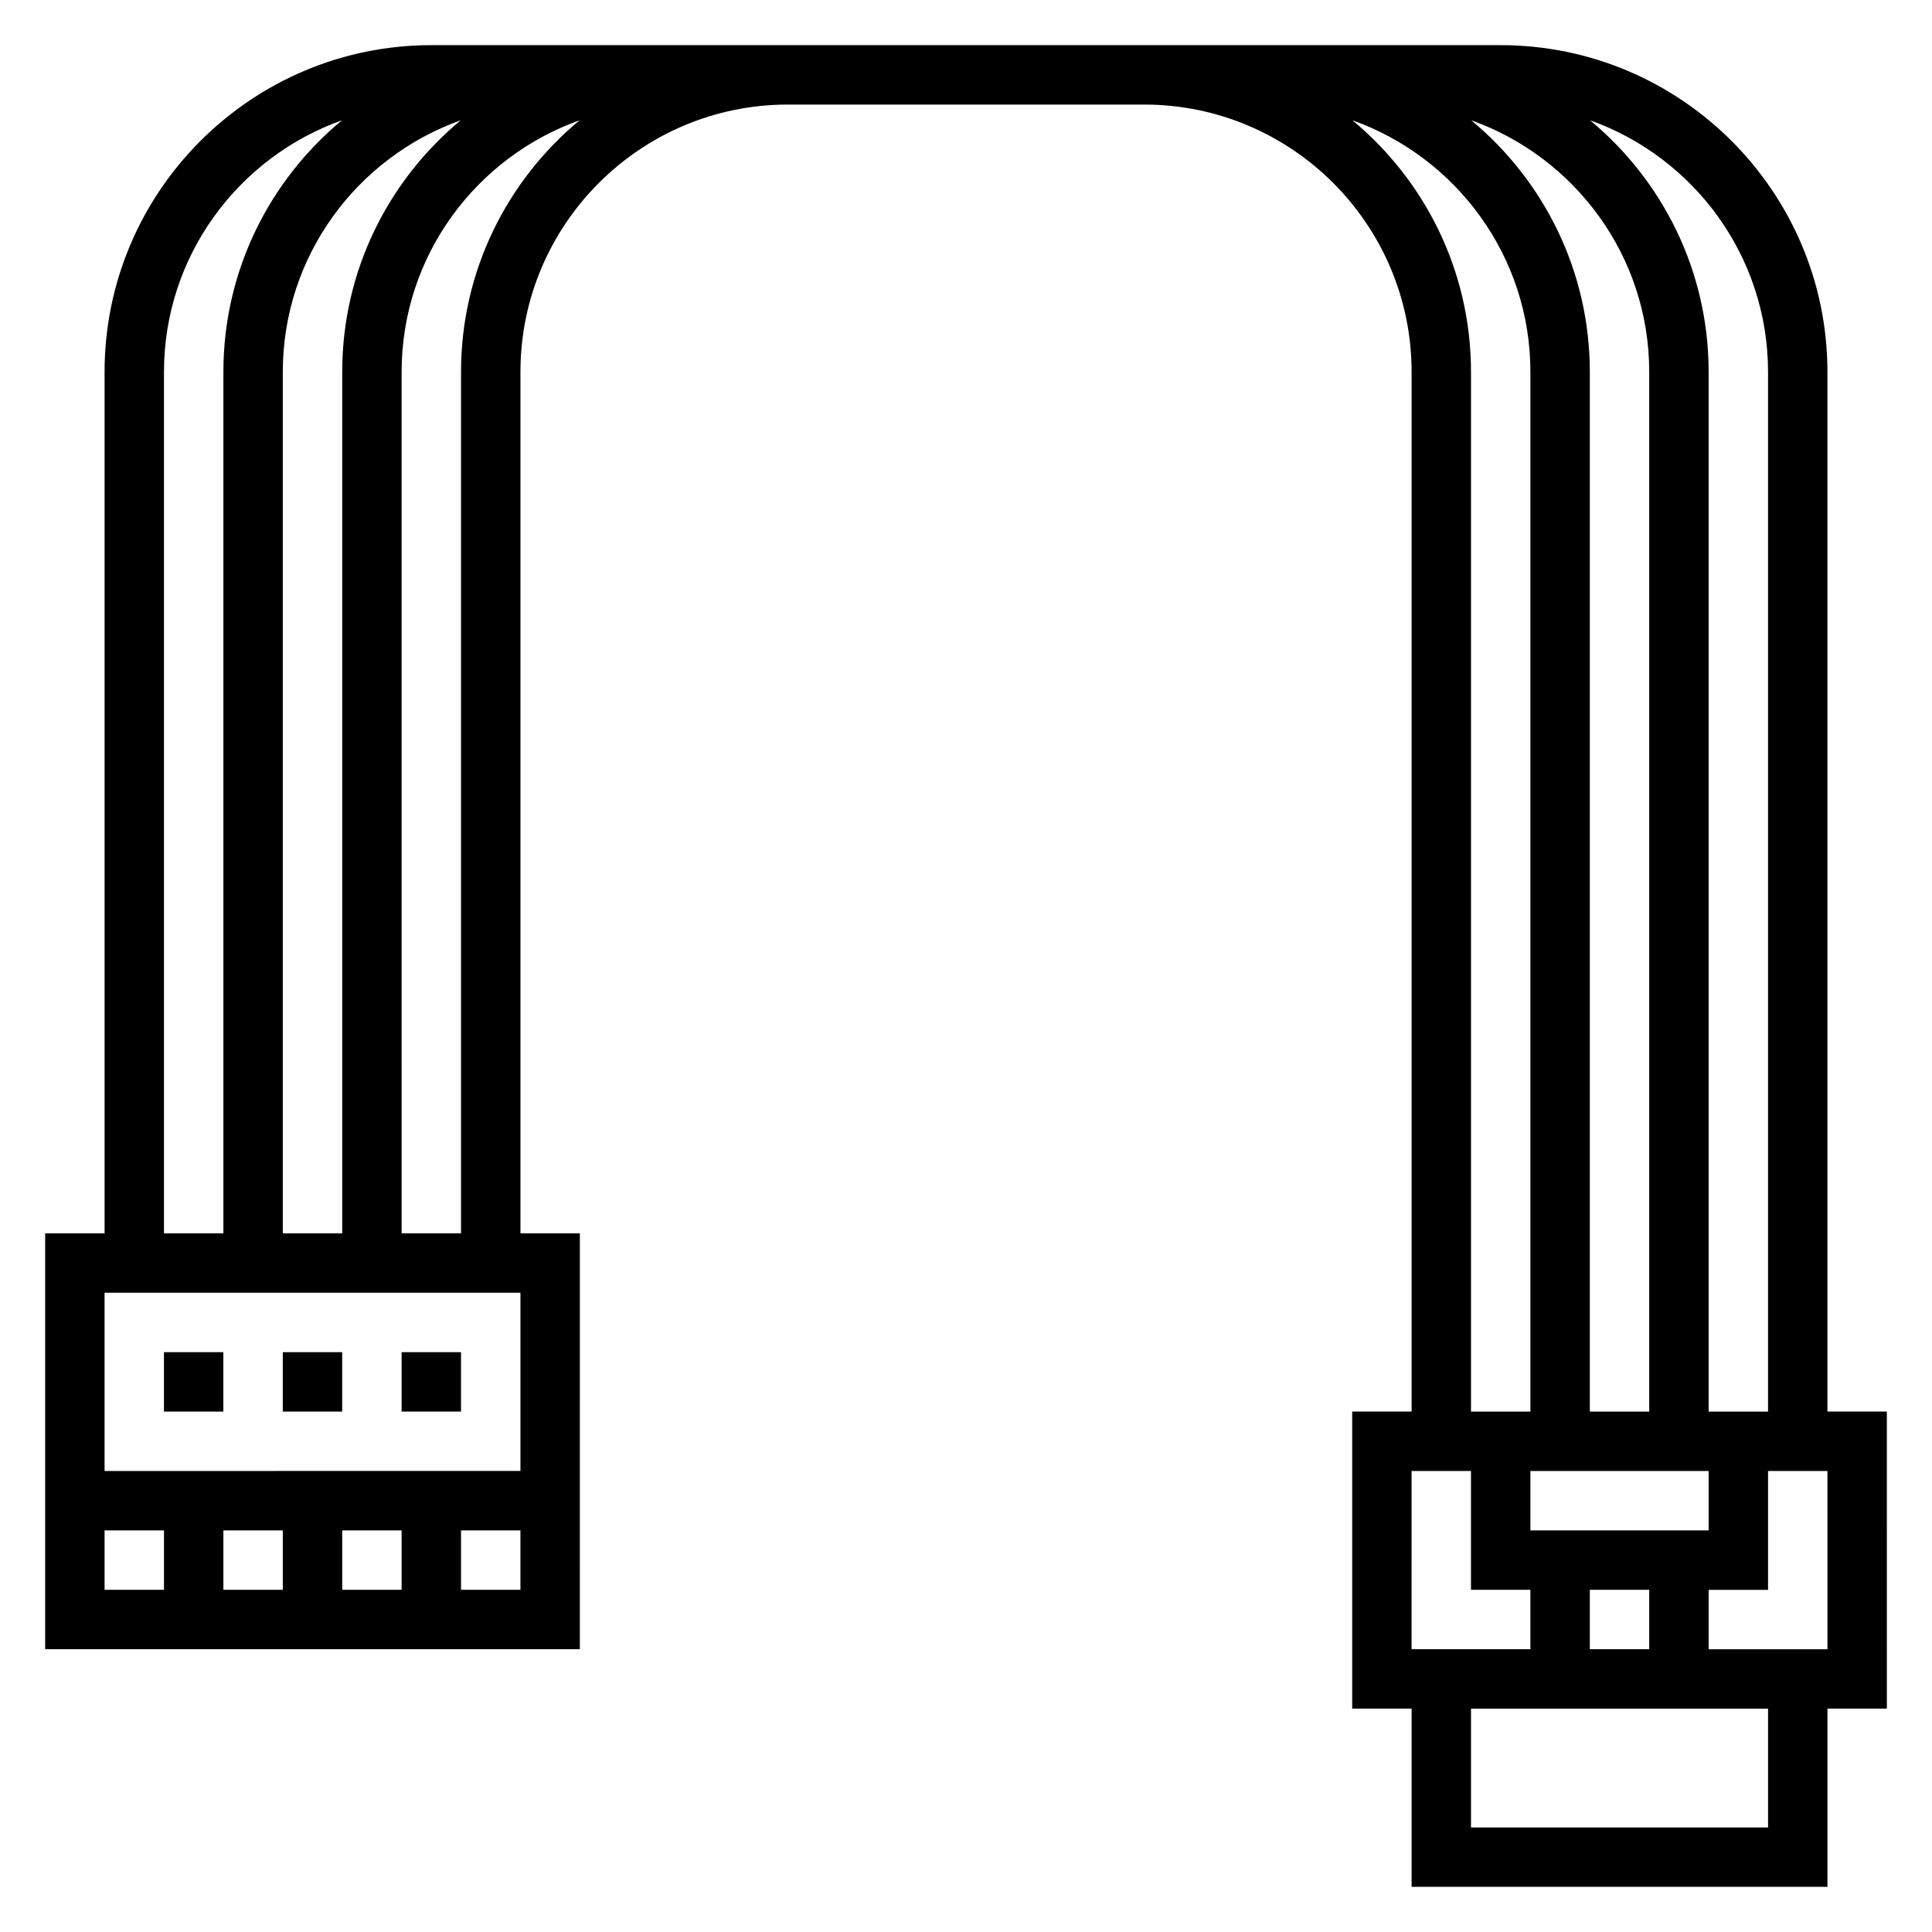 <?xml version="1.0" encoding="UTF-8"?>
<!-- Uploaded to: ICON Repo, www.svgrepo.com, Generator: ICON Repo Mixer Tools -->
<svg fill="#000000" width="800px" height="800px" version="1.1" viewBox="144 144 512 512" xmlns="http://www.w3.org/2000/svg">
 <g>
  <path d="m644.03 518.08h-15.742v-275.52c0-47.742-38.848-86.594-86.594-86.594h-283.39c-47.742 0-86.59 38.848-86.59 86.594v228.29h-15.746v110.21h141.7l0.004-110.21h-15.742l-0.004-228.29c0-39.07 31.789-70.848 70.848-70.848h94.465c39.062 0 70.848 31.781 70.848 70.848v275.52h-15.742v78.719h15.742v47.23h110.21v-47.23h15.742zm-409.34-47.23h-15.746v-228.29c0-30.758 19.734-56.922 47.176-66.691-19.184 15.895-31.43 39.887-31.43 66.691zm-47.234-228.29c0-30.758 19.734-56.922 47.176-66.691-19.184 15.895-31.43 39.887-31.43 66.691v228.29h-15.746zm94.465 244.03v47.23l-110.21 0.004v-47.23zm-62.977 62.977v15.742l-15.742 0.004v-15.742zm15.746 0h15.742v15.742h-15.742zm-62.977 0h15.742v15.742l-15.742 0.004zm94.465 15.746v-15.742h15.742v15.742zm0-322.75v228.29h-15.742l-0.004-228.29c0-30.758 19.734-56.922 47.176-66.691-19.184 15.895-31.43 39.887-31.43 66.691zm346.37 0v275.52h-15.742v-275.52c0-26.805-12.25-50.797-31.434-66.691 27.441 9.77 47.176 35.934 47.176 66.691zm-47.23 338.5v-15.742h15.742v15.742zm15.742-338.5v275.52h-15.742v-275.52c0-26.805-12.25-50.797-31.434-66.691 27.441 9.77 47.176 35.934 47.176 66.691zm-31.488 307.01v-15.742h47.23v15.742zm-47.176-373.7c27.441 9.77 47.176 35.934 47.176 66.691v275.52h-15.742v-275.52c0-26.805-12.25-50.797-31.434-66.691zm15.688 357.96h15.742v31.488h15.742v15.742h-31.488zm94.465 94.465h-78.719v-31.488h78.719zm15.746-47.234h-31.488v-15.742h15.742v-31.488h15.742z"/>
  <path d="m187.45 502.34h15.742v15.742h-15.742z"/>
  <path d="m218.94 502.34h15.742v15.742h-15.742z"/>
  <path d="m250.43 502.34h15.742v15.742h-15.742z"/>
 </g>
</svg>